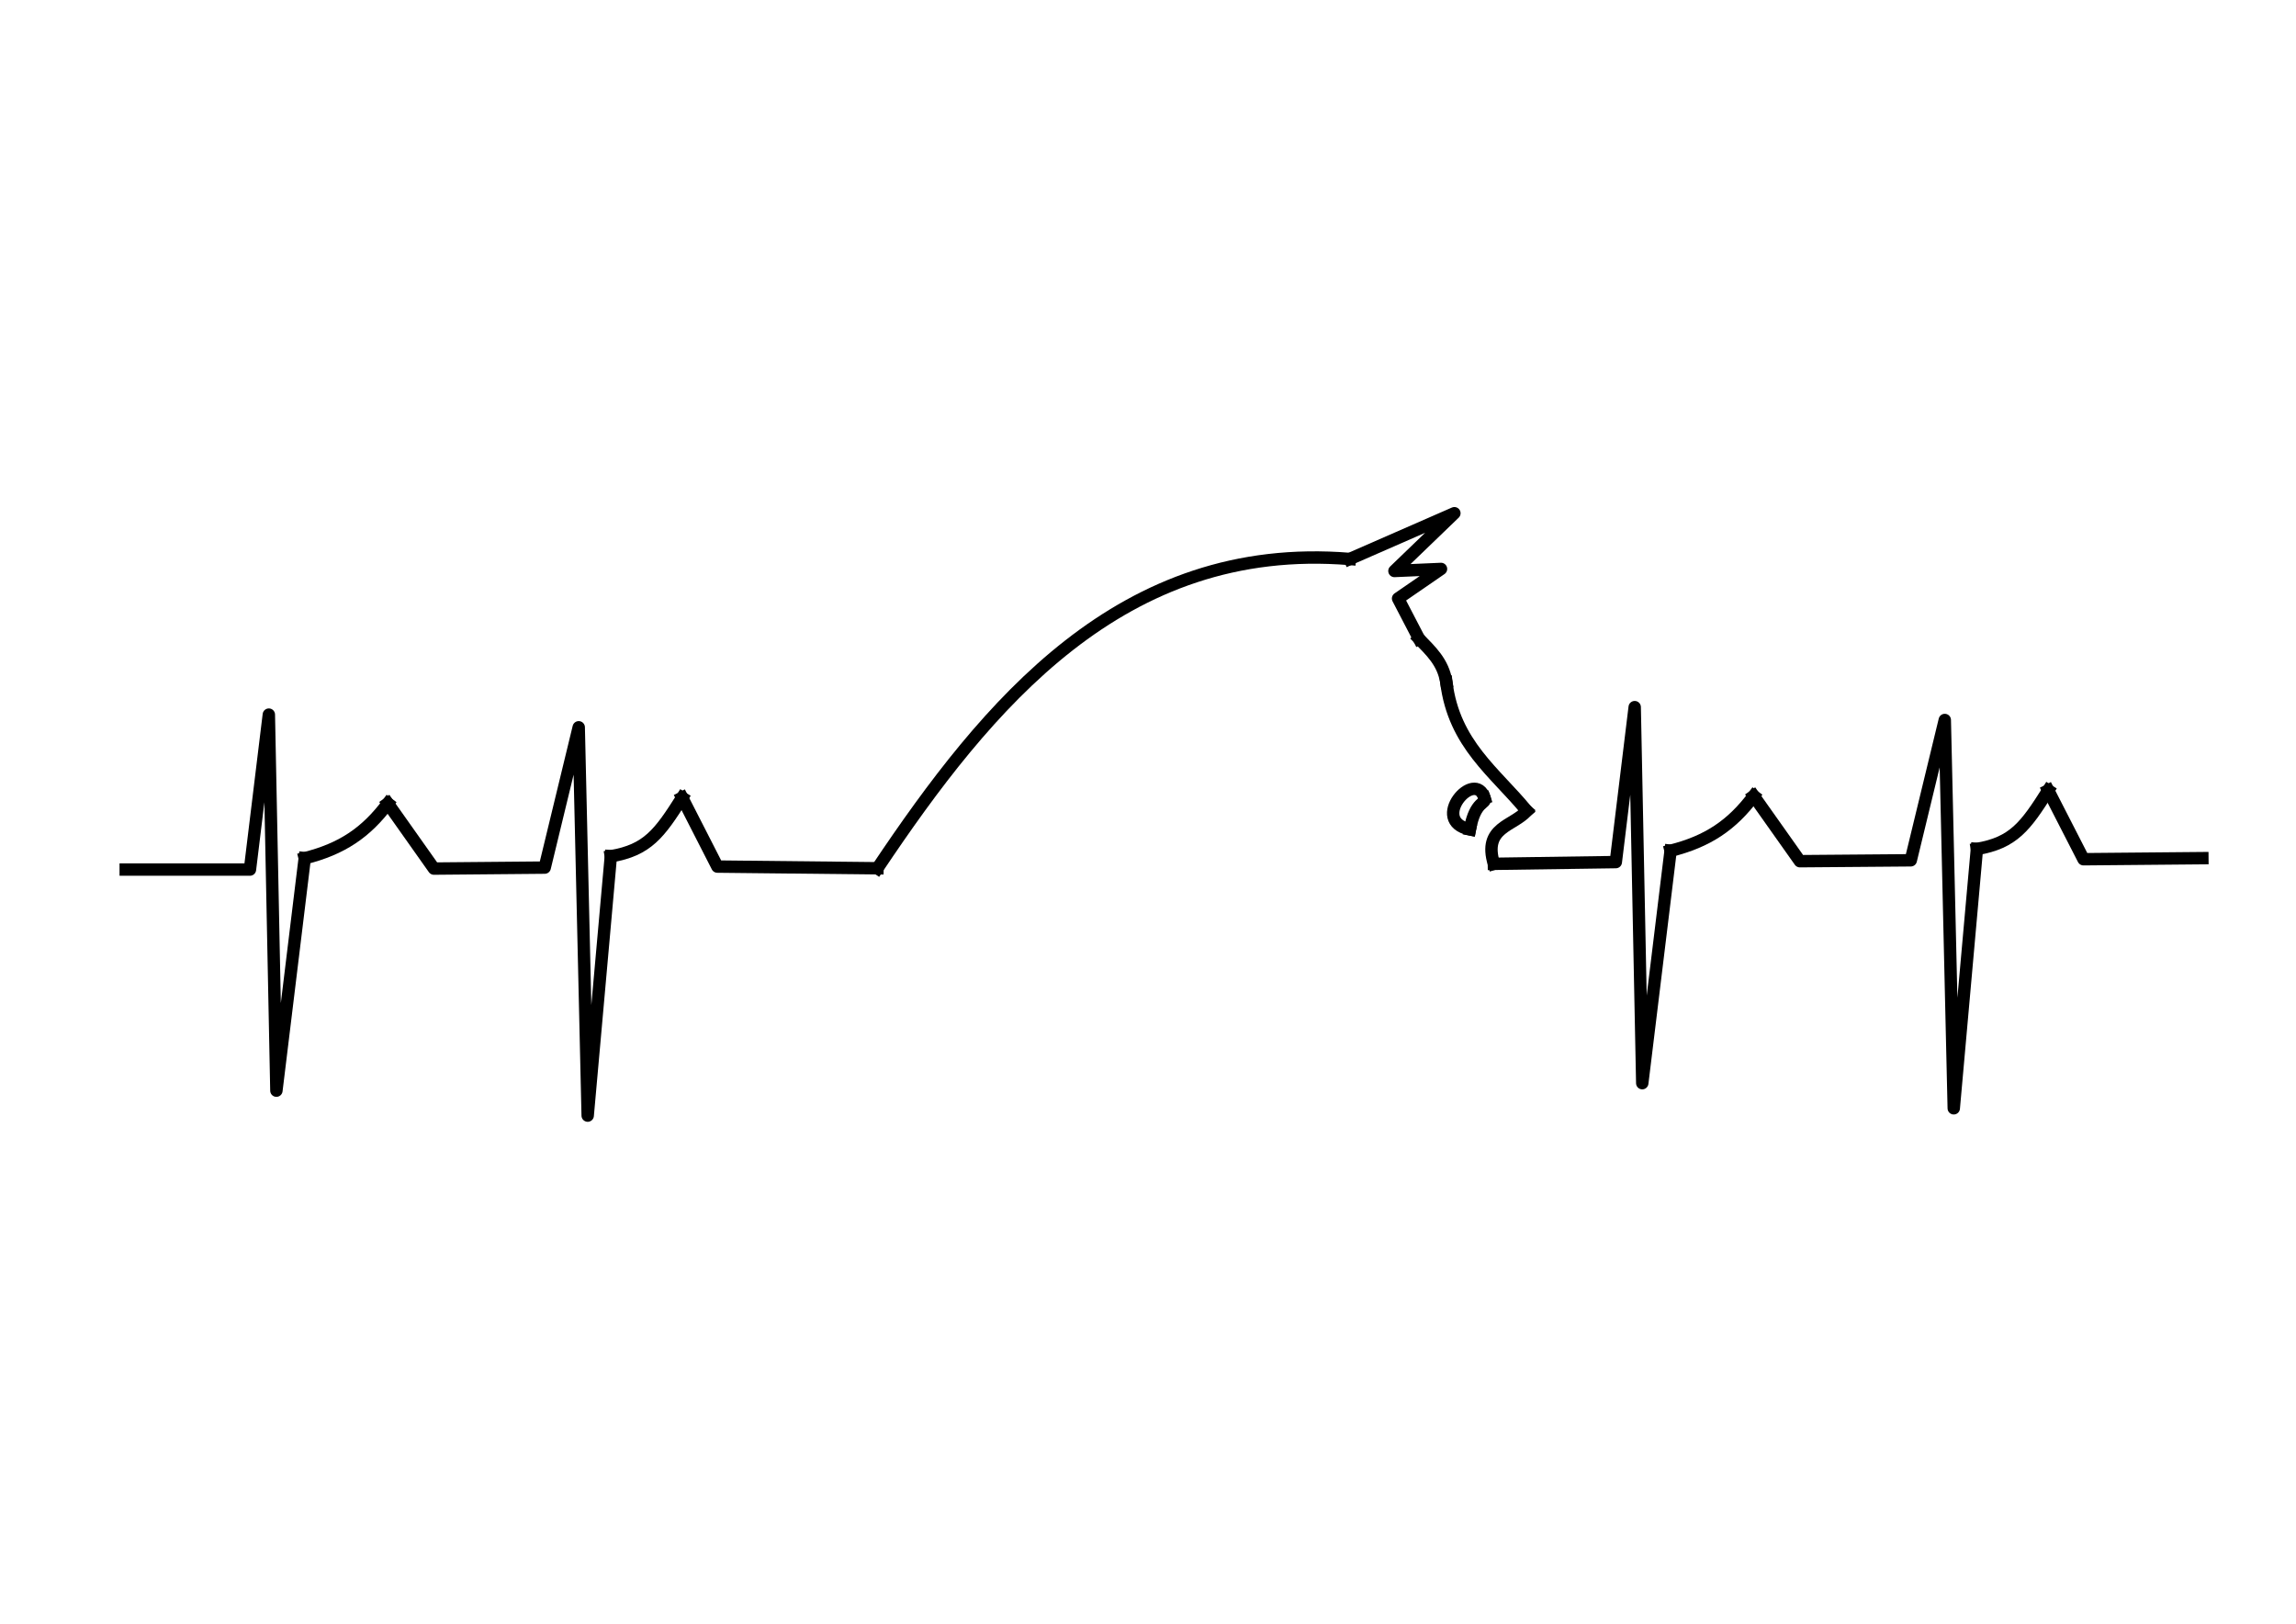 <?xml version="1.0" encoding="UTF-8" standalone="no"?>
<svg
   xmlns:dc="http://purl.org/dc/elements/1.1/"
   xmlns:cc="http://creativecommons.org/ns#"
   xmlns:rdf="http://www.w3.org/1999/02/22-rdf-syntax-ns#"
   xmlns:svg="http://www.w3.org/2000/svg"
   xmlns="http://www.w3.org/2000/svg"
   xmlns:sodipodi="http://sodipodi.sourceforge.net/DTD/sodipodi-0.dtd"
   xmlns:inkscape="http://www.inkscape.org/namespaces/inkscape"
   width="1122.52"
   height="793.701"
   version="1.1"
   id="svg64"
   sodipodi:docname="horse_pace.svg"
   inkscape:version="0.92.2 (5c3e80d, 2017-08-06)">
  <sodipodi:namedview
     pagecolor="#ffffff"
     bordercolor="#666666"
     borderopacity="1"
     objecttolerance="10"
     gridtolerance="10"
     guidetolerance="10"
     inkscape:pageopacity="0"
     inkscape:pageshadow="2"
     inkscape:window-width="1920"
     inkscape:window-height="1017"
     id="namedview66"
     showgrid="false"
     inkscape:zoom="0.72871775"
     inkscape:cx="485.13413"
     inkscape:cy="394.09763"
     inkscape:window-x="-8"
     inkscape:window-y="-8"
     inkscape:window-maximized="1"
     inkscape:current-layer="g62" />
  <desc
     id="desc10">C:\Users\form11\Desktop\horse_pace.dxf - scale = 1.000000, origin = (0.000000, 0.000000), method = manual</desc>
  <defs
     id="defs24">
    <marker
       id="DistanceX"
       orient="auto"
       refX="0"
       refY="0"
       style="overflow:visible">
      <path
         d="M 3,-3 -3,3 M 0,-5 V 5"
         style="stroke:#000000;stroke-width:0.5"
         id="path12"
         inkscape:connector-curvature="0" />
    </marker>
    <pattern
       height="8"
       id="Hatch"
       patternUnits="userSpaceOnUse"
       width="8"
       x="0"
       y="0">
      <path
         d="M8 4 l-4,4"
         linecap="square"
         stroke="#000000"
         stroke-width="0.25"
         id="path15" />
      <path
         d="M6 2 l-4,4"
         linecap="square"
         stroke="#000000"
         stroke-width="0.25"
         id="path17" />
      <path
         d="M4 0 l-4,4"
         linecap="square"
         stroke="#000000"
         stroke-width="0.25"
         id="path19" />
    </pattern>
    <symbol
       id="*MODEL_SPACE" />
    <symbol
       id="*PAPER_SPACE" />
  </defs>
  <g
     inkscape:groupmode="layer"
     inkscape:label="0"
     id="g26"
     transform="translate(0,-328.819)" />
  <g
     inkscape:groupmode="layer"
     inkscape:label="Layer_1"
     id="g62"
     transform="translate(0,-328.819)">
    <path
       d="m 148.985,748.341 c 18.08,-4.526 29.914,-12.454 40.64,-26.786"
       style="fill:none;stroke:#000000;stroke-width:6.06;stroke-miterlimit:4;stroke-dasharray:none;stroke-linejoin:round;stroke-linecap:square"
       id="path28"
       inkscape:connector-curvature="0" />
    <path
       d="m 61.47,753.883 h 60.729 l 9.236,-75.738 3.695,183.804 13.855,-113.608"
       style="fill:none;stroke:#000000;stroke-width:6.06;stroke-miterlimit:4;stroke-dasharray:none;stroke-linejoin:round;stroke-linecap:square"
       id="path30"
       inkscape:connector-curvature="0" />
    <path
       d="m 298.638,747.381 c 17.894,-3.036 23.731,-11.015 34.867,-28.633"
       style="fill:none;stroke:#000000;stroke-width:6.06;stroke-miterlimit:4;stroke-dasharray:none;stroke-linejoin:round;stroke-linecap:square"
       id="path32"
       inkscape:connector-curvature="0" />
    <path
       d="m 189.625,721.556 22.526,31.847 54.16,-0.48 16.626,-68.58 4.387,189.808 11.315,-126.769"
       style="fill:none;stroke:#000000;stroke-width:6.06;stroke-miterlimit:4;stroke-dasharray:none;stroke-linejoin:round;stroke-linecap:square"
       id="path34"
       inkscape:connector-curvature="0" />
    <path
       d="M 428.983,753.253 C 482.579,673.237 548.297,592.948 659.931,602.057"
       style="fill:none;stroke:#000000;stroke-width:6.06;stroke-miterlimit:4;stroke-dasharray:none;stroke-linejoin:round;stroke-linecap:square"
       id="path36"
       inkscape:connector-curvature="0" />
    <path
       d="m 333.505,718.748 17.211,33.674 78.267,0.83"
       style="fill:none;stroke:#000000;stroke-width:6.06;stroke-miterlimit:4;stroke-dasharray:none;stroke-linejoin:round;stroke-linecap:square"
       id="path38"
       inkscape:connector-curvature="0" />
    <path
       d="m 693.748,641.036 c 5.635,5.899 11.773,11.295 13.369,21.234"
       style="fill:none;stroke:#000000;stroke-width:6.06;stroke-miterlimit:4;stroke-dasharray:none;stroke-linejoin:round;stroke-linecap:square"
       id="path40"
       inkscape:connector-curvature="0" />
    <path
       d="m 707.117,662.27 c 3.7,30.379 23.997,44.16 39.321,62.914"
       style="fill:none;stroke:#000000;stroke-width:6.06;stroke-miterlimit:4;stroke-dasharray:none;stroke-linejoin:round;stroke-linecap:square"
       id="path42"
       inkscape:connector-curvature="0" />
    <path
       d="m 746.438,725.184 c -6.547,7.57 -21.561,7.883 -16.069,25.889"
       style="fill:none;stroke:#000000;stroke-width:6.06;stroke-miterlimit:4;stroke-dasharray:none;stroke-linejoin:round;stroke-linecap:square"
       id="path44"
       inkscape:connector-curvature="0" />
    <path
       d="m 659.931,602.057 51.118,-22.362 -29.304,28.229 22.764,-0.993 -20.985,14.445 10.224,19.661"
       style="fill:none;stroke:#000000;stroke-width:6.06;stroke-miterlimit:4;stroke-dasharray:none;stroke-linejoin:round;stroke-linecap:square"
       id="path46"
       inkscape:connector-curvature="0" />
    <path
       d="m 816.757,744.682 c 18.08,-4.526 29.914,-12.454 40.64,-26.786"
       style="fill:none;stroke:#000000;stroke-width:6.06;stroke-miterlimit:4;stroke-dasharray:none;stroke-linejoin:round;stroke-linecap:square"
       id="path48"
       inkscape:connector-curvature="0" />
    <path
       d="m 730.369,751.073 59.602,-0.849 9.236,-75.738 3.695,183.804 13.855,-113.608"
       style="fill:none;stroke:#000000;stroke-width:6.06;stroke-miterlimit:4;stroke-dasharray:none;stroke-linejoin:round;stroke-linecap:square"
       id="path50"
       inkscape:connector-curvature="0" />
    <path
       d="m 966.51,743.81 c 17.894,-3.036 23.731,-11.015 34.867,-28.633"
       style="fill:none;stroke:#000000;stroke-width:6.06;stroke-miterlimit:4;stroke-dasharray:none;stroke-linejoin:round;stroke-linecap:square"
       id="path52"
       inkscape:connector-curvature="0" />
    <path
       d="m 857.397,717.896 22.575,31.892 54.21,-0.436 16.626,-68.58 4.387,189.808 11.315,-126.769"
       style="fill:none;stroke:#000000;stroke-width:6.06;stroke-miterlimit:4;stroke-dasharray:none;stroke-linejoin:round;stroke-linecap:square"
       id="path54"
       inkscape:connector-curvature="0" />
    <path
       d="m 718.633,734.237 c -20.014,-4.064 2.432,-30.183 7.18,-15.27"
       style="fill:none;stroke:#000000;stroke-width:6.06;stroke-miterlimit:4;stroke-dasharray:none;stroke-linejoin:round;stroke-linecap:square"
       id="path56"
       inkscape:connector-curvature="0" />
    <path
       d="m 725.813,718.967 c 1.07,2.983 -4.502,0.823 -7.18,15.27"
       style="fill:none;stroke:#000000;stroke-width:6.06;stroke-miterlimit:4;stroke-dasharray:none;stroke-linejoin:round;stroke-linecap:square"
       id="path58"
       inkscape:connector-curvature="0" />
    <path
       d="m 1001.377,715.177 17.255,33.652 58.109,-0.522"
       style="fill:none;stroke:#000000;stroke-width:6.06;stroke-miterlimit:4;stroke-dasharray:none;stroke-linejoin:round;stroke-linecap:square"
       id="path60"
       inkscape:connector-curvature="0" />
  </g>
</svg>
